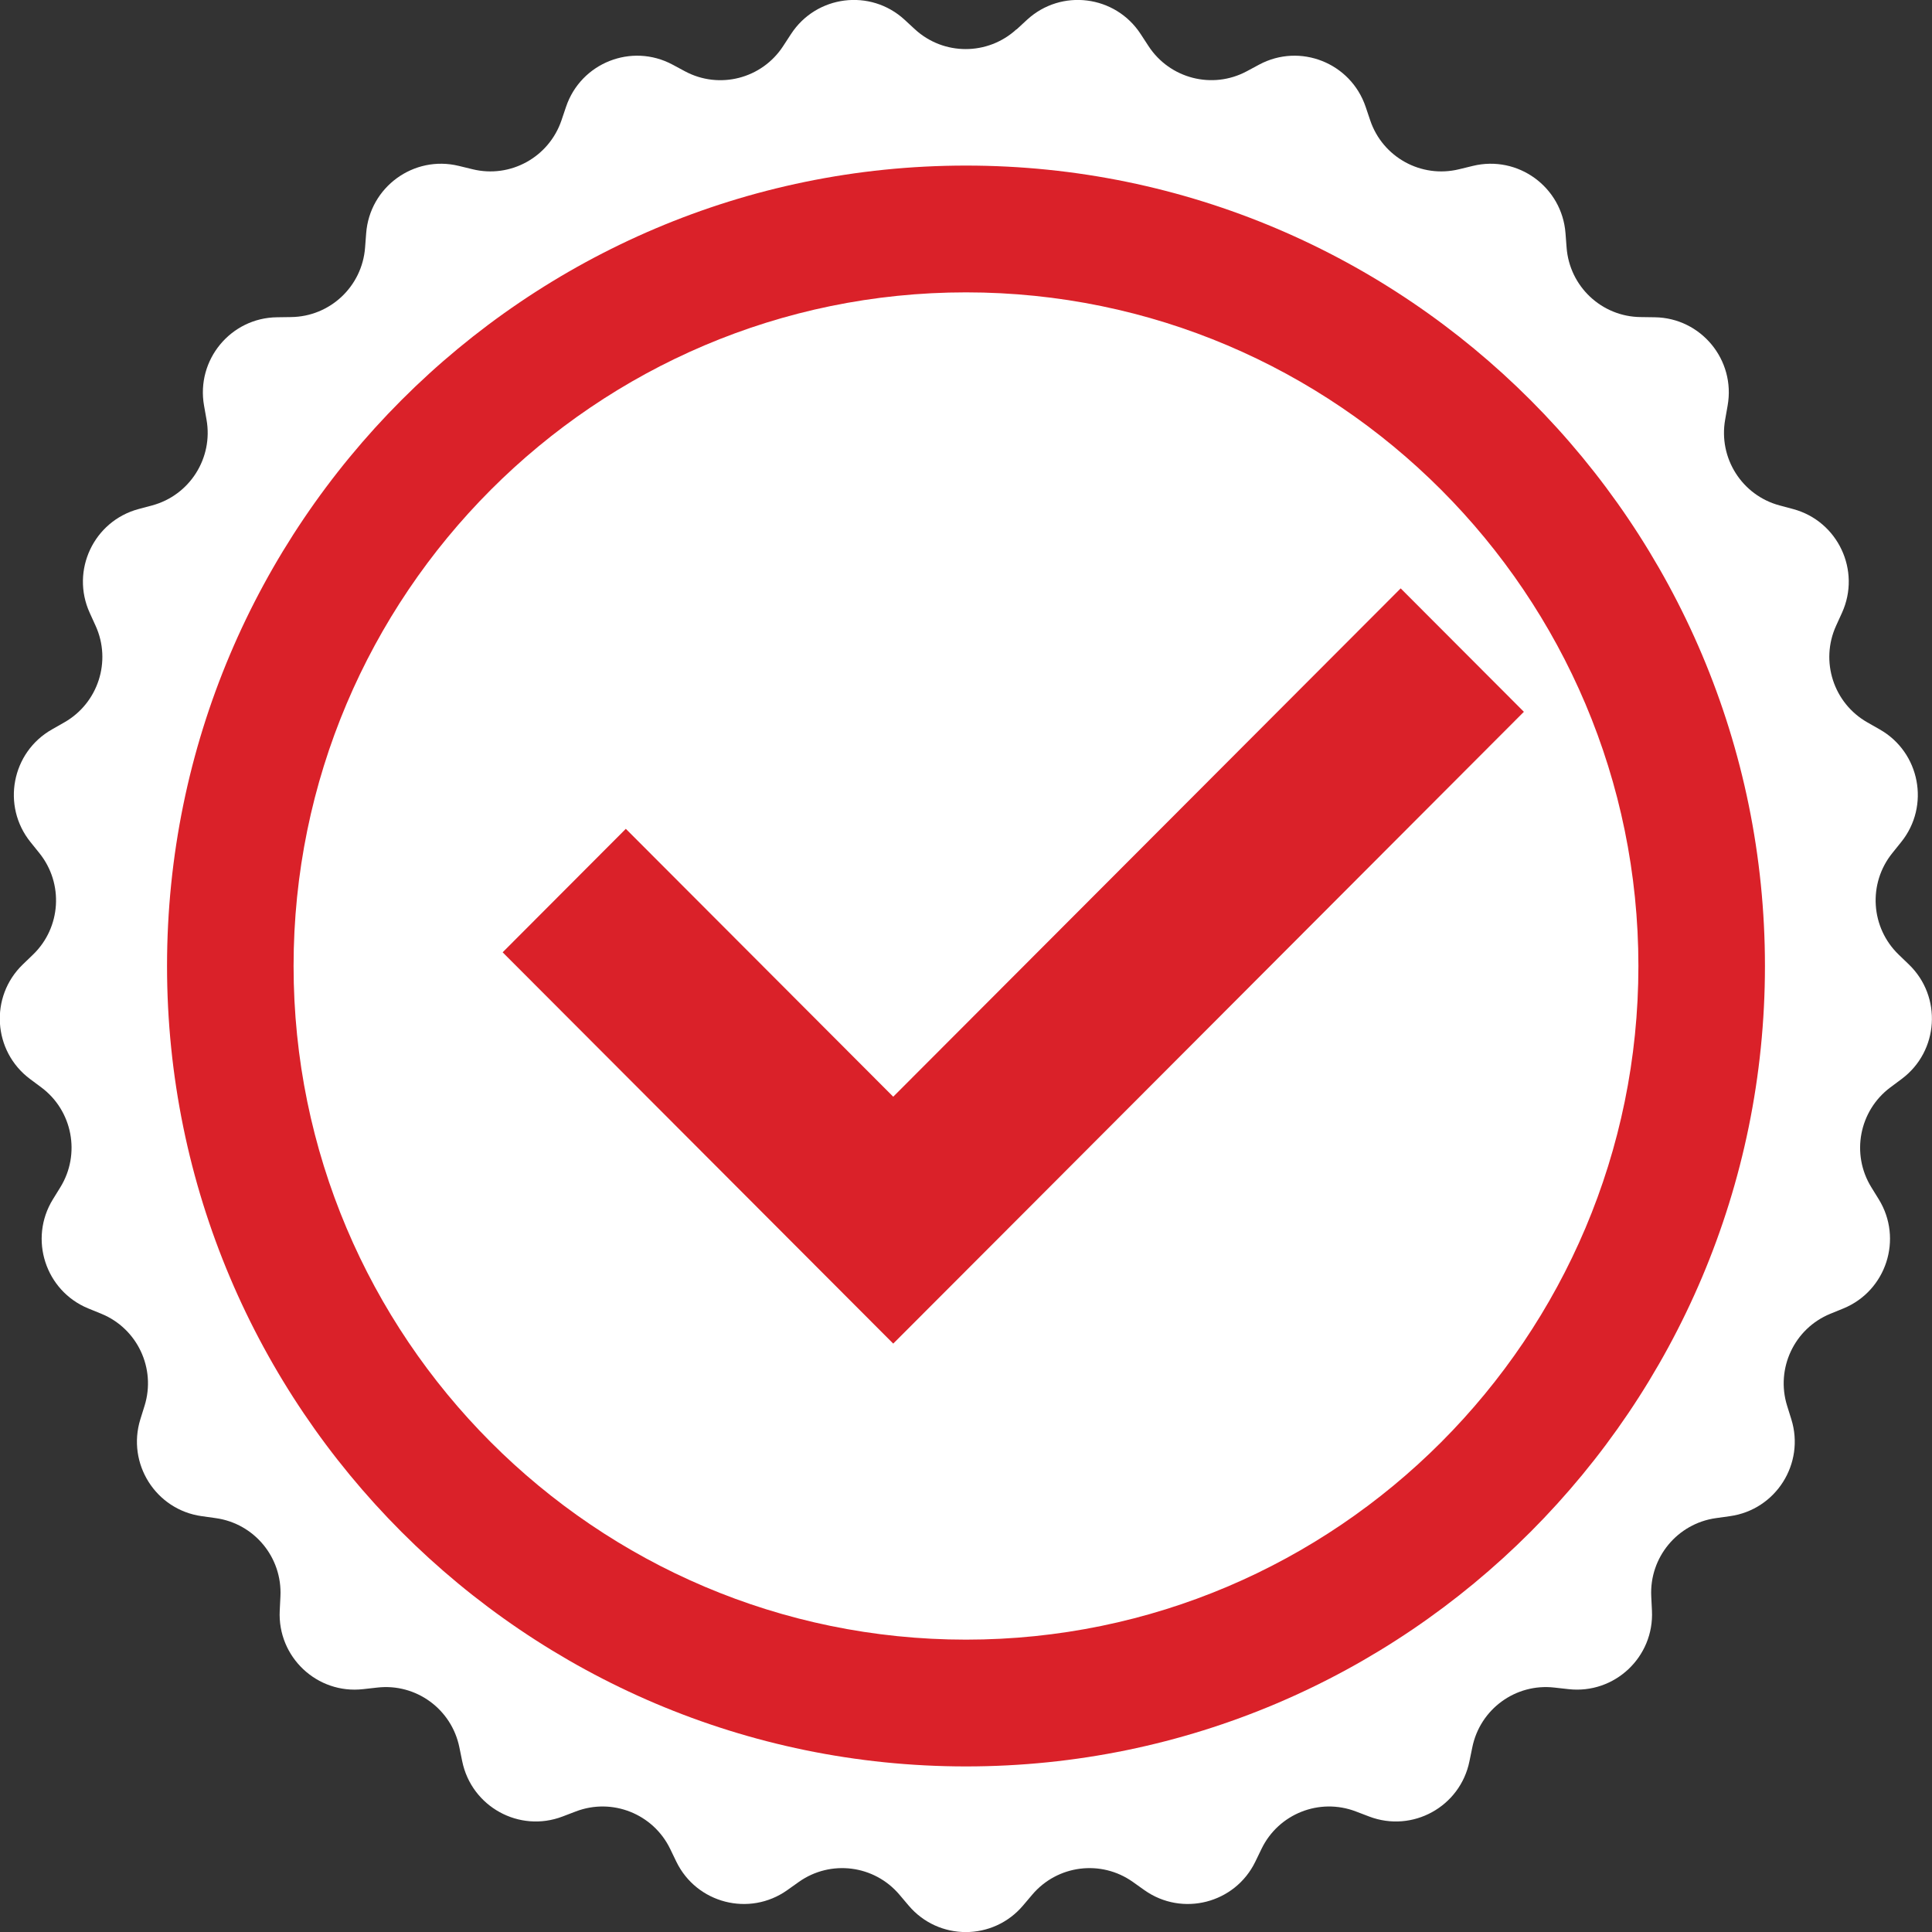 <svg xmlns="http://www.w3.org/2000/svg" width="114" height="114" viewBox="0 0 114 114" fill="none"><rect x="0" y="0" width="114" height="114" fill="#333333" stroke="none"/><g clip-path="url(#clip0_9_14)"><path d="M59.99 1.732L60.606 1.163C62.622 -0.688 65.815 -0.284 67.308 2.012L67.767 2.715C69.022 4.642 71.538 5.289 73.562 4.208L74.301 3.811C76.713 2.521 79.703 3.707 80.581 6.302L80.85 7.099C81.585 9.28 83.862 10.533 86.095 9.987L86.909 9.789C89.567 9.141 92.17 11.034 92.375 13.768L92.439 14.606C92.61 16.899 94.503 18.683 96.799 18.709L97.636 18.721C100.369 18.754 102.422 21.238 101.94 23.935L101.795 24.761C101.392 27.028 102.784 29.224 105.002 29.822L105.812 30.039C108.452 30.753 109.822 33.671 108.687 36.162L108.34 36.925C107.388 39.02 108.19 41.492 110.188 42.626L110.916 43.041C113.294 44.391 113.899 47.555 112.181 49.687L111.655 50.342C110.214 52.134 110.378 54.73 112.032 56.327L112.637 56.91C114.608 58.81 114.407 62.027 112.211 63.665L111.539 64.166C109.699 65.543 109.213 68.098 110.419 70.054L110.86 70.768C112.297 73.099 111.304 76.166 108.773 77.206L107.996 77.523C105.872 78.395 104.767 80.751 105.45 82.947L105.7 83.748C106.514 86.362 104.789 89.085 102.078 89.463L101.25 89.579C98.976 89.897 97.318 91.902 97.434 94.198L97.475 95.036C97.613 97.774 95.269 99.977 92.55 99.67L91.718 99.577C89.437 99.315 87.335 100.845 86.876 103.1L86.707 103.923C86.162 106.609 83.344 108.161 80.786 107.185L80.002 106.886C77.855 106.067 75.44 107.024 74.439 109.092L74.073 109.848C72.879 112.313 69.761 113.113 67.528 111.531L66.845 111.045C64.971 109.717 62.395 110.043 60.909 111.797L60.367 112.436C58.598 114.527 55.379 114.527 53.613 112.436L53.072 111.797C51.586 110.043 49.01 109.717 47.136 111.045L46.452 111.531C44.22 113.113 41.102 112.313 39.907 109.848L39.542 109.092C38.537 107.024 36.122 106.067 33.979 106.886L33.195 107.185C30.641 108.161 27.822 106.609 27.273 103.923L27.105 103.1C26.646 100.845 24.544 99.315 22.263 99.577L21.43 99.67C18.712 99.981 16.367 97.774 16.506 95.036L16.547 94.198C16.663 91.902 15.008 89.897 12.731 89.579L11.902 89.463C9.192 89.085 7.471 86.366 8.281 83.748L8.531 82.947C9.214 80.751 8.109 78.395 5.985 77.523L5.208 77.206C2.677 76.166 1.684 73.099 3.121 70.768L3.562 70.054C4.767 68.098 4.282 65.539 2.441 64.166L1.769 63.665C-0.422 62.027 -0.624 58.81 1.344 56.91L1.949 56.327C3.603 54.733 3.767 52.134 2.326 50.342L1.799 49.687C0.082 47.555 0.687 44.387 3.065 43.041L3.793 42.626C5.79 41.492 6.593 39.016 5.641 36.925L5.294 36.162C4.159 33.667 5.529 30.753 8.169 30.039L8.979 29.822C11.197 29.224 12.589 27.024 12.186 24.761L12.04 23.935C11.562 21.238 13.612 18.754 16.345 18.721L17.181 18.709C19.478 18.68 21.37 16.899 21.542 14.606L21.606 13.768C21.811 11.038 24.413 9.141 27.072 9.789L27.886 9.987C30.118 10.533 32.392 9.276 33.131 7.099L33.4 6.302C34.277 3.707 37.268 2.521 39.68 3.811L40.419 4.208C42.446 5.293 44.963 4.645 46.214 2.715L46.673 2.012C48.166 -0.284 51.358 -0.688 53.374 1.163L53.99 1.732C55.682 3.284 58.28 3.284 59.975 1.732H59.99Z" fill="white"></path><path d="M57 104.23C31.007 104.23 9.856 83.044 9.856 57C9.856 30.956 31.003 9.77 57 9.77C82.996 9.77 104.143 30.956 104.143 57C104.143 83.044 82.996 104.23 57 104.23ZM57 17.251C35.121 17.251 17.323 35.081 17.323 57C17.323 78.919 35.121 96.749 57 96.749C78.878 96.749 96.676 78.919 96.676 57C96.676 35.081 78.878 17.251 57 17.251Z" fill="#DA2129"></path><path d="M82.649 34.718L52.706 64.713L36.928 48.906L29.659 56.192L45.437 71.999L52.706 79.281L59.979 71.999L89.919 42.001L82.649 34.718Z" fill="#DA2129"></path></g><defs><clipPath id="clip0_9_14"><rect width="114" height="114" fill="white"></rect></clipPath></defs></svg>